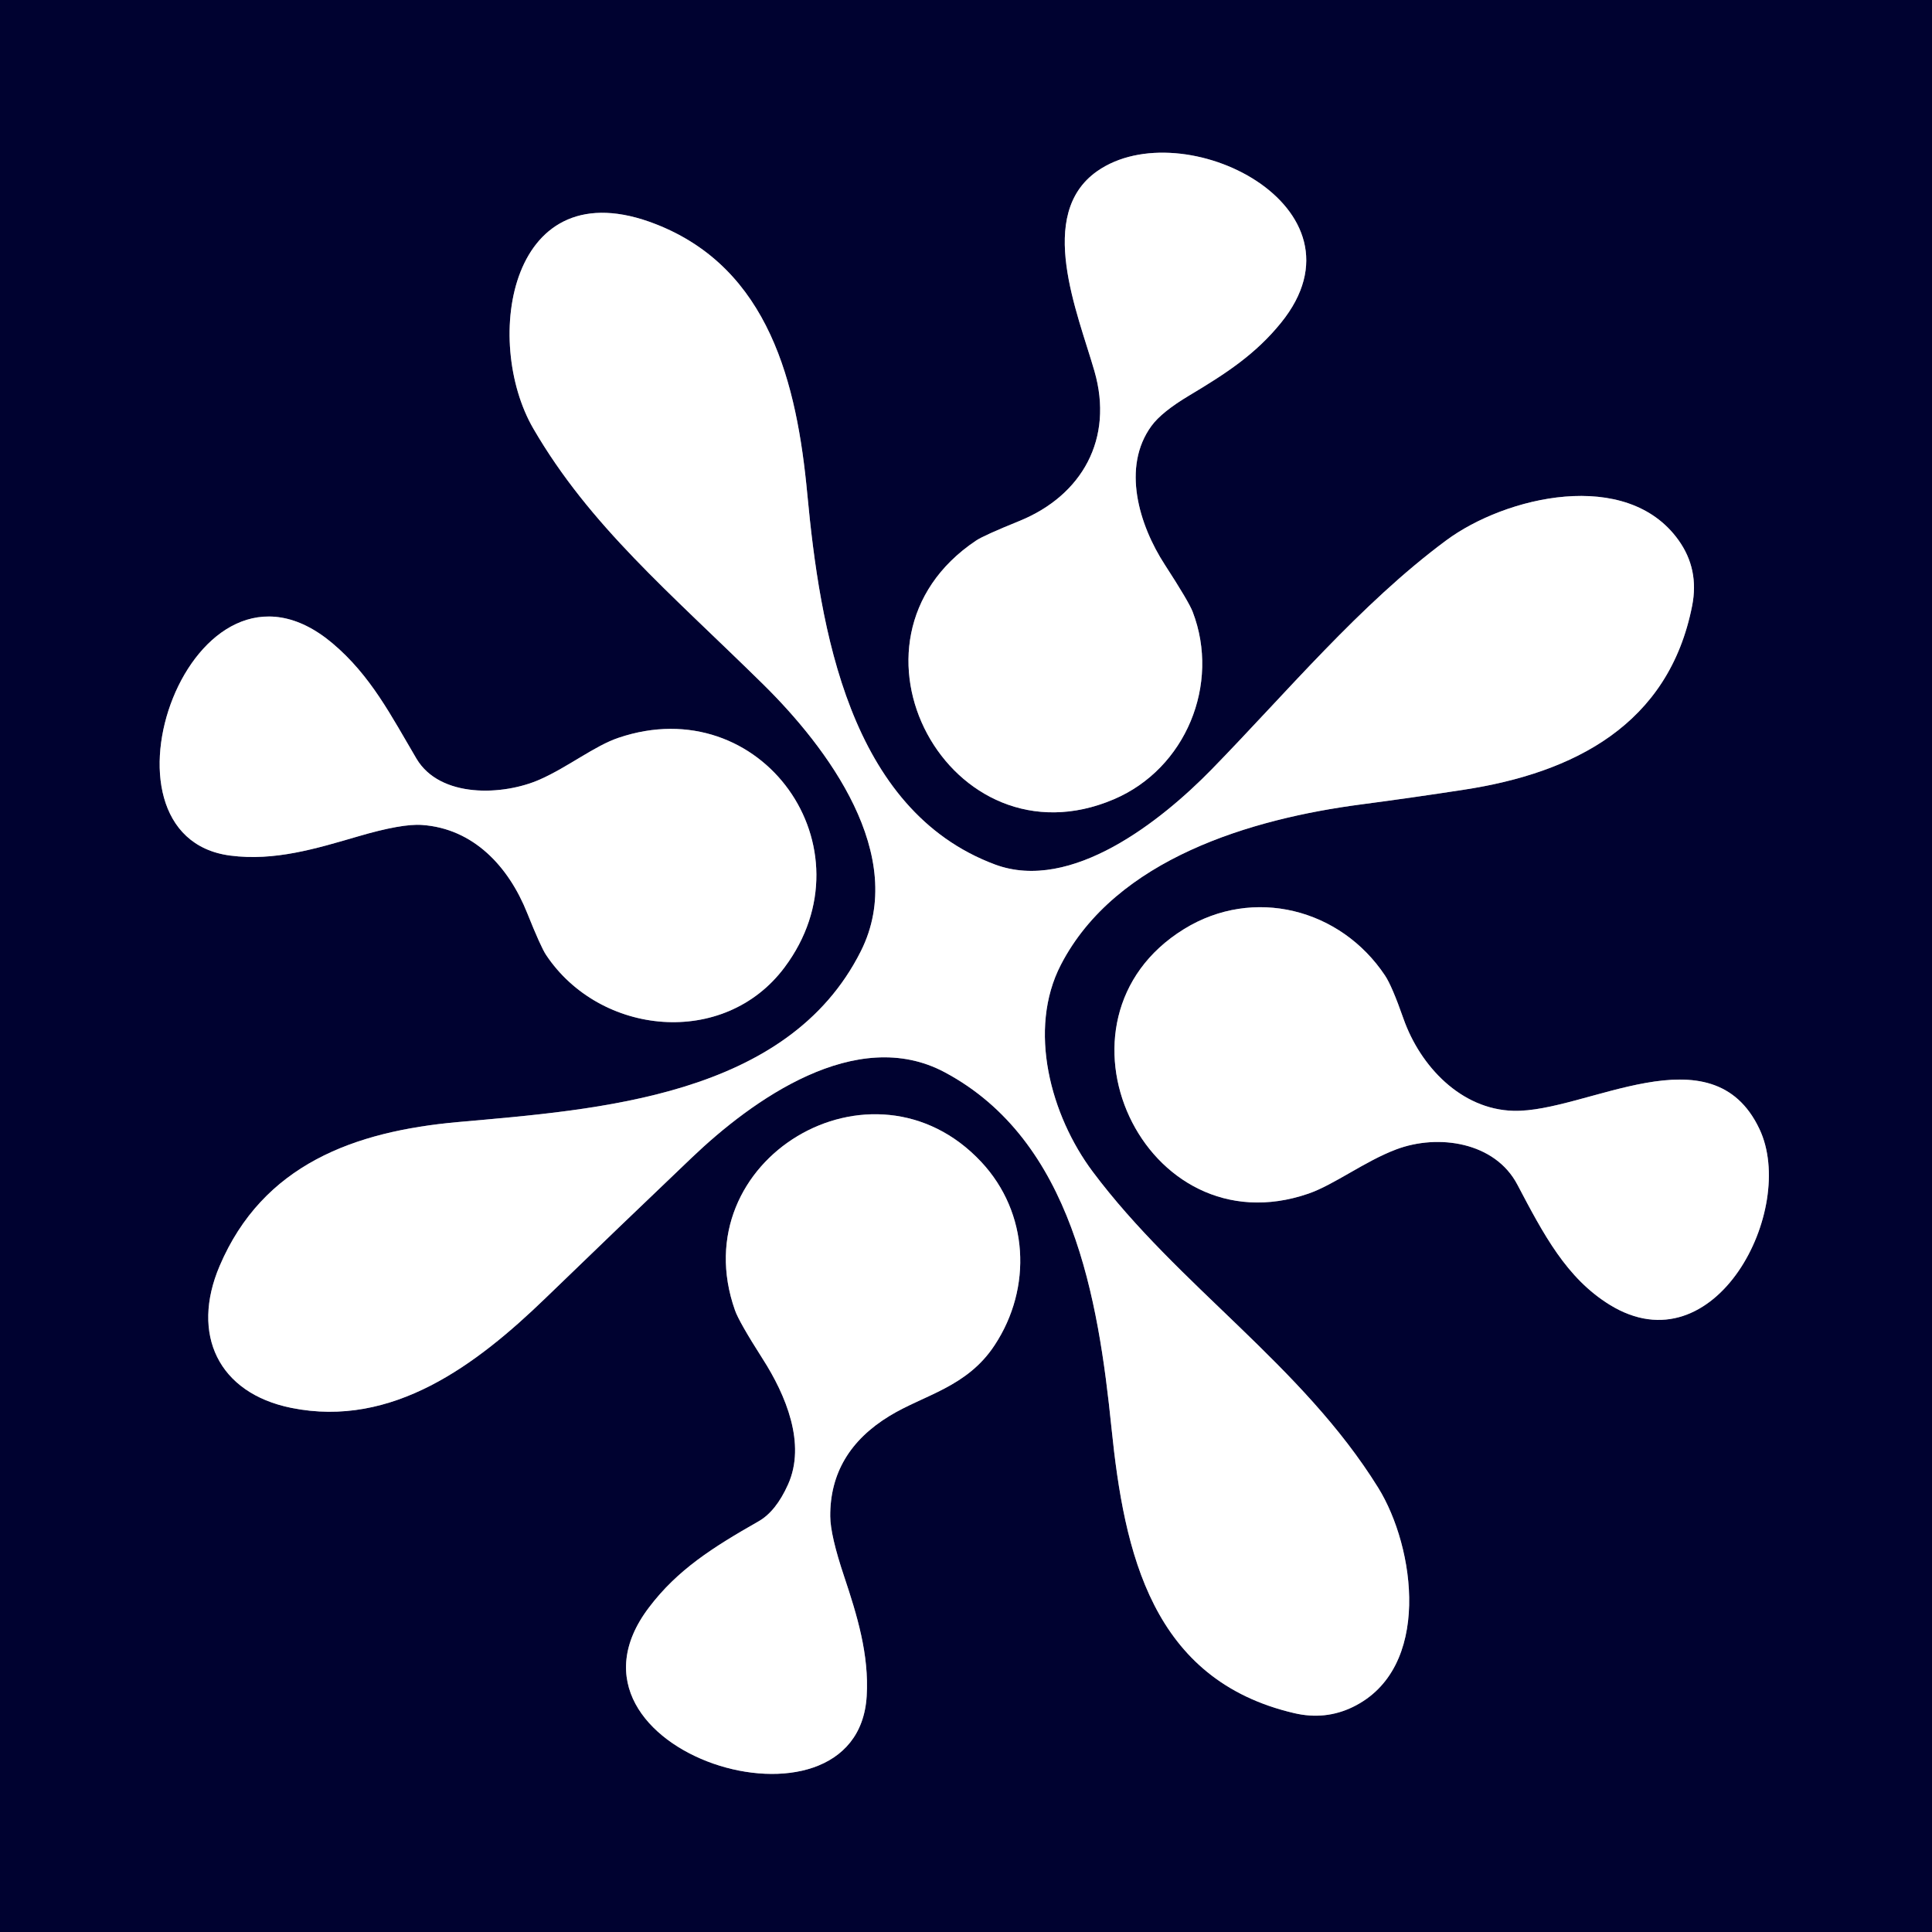 <svg viewBox="0.00 0.00 256.00 256.00" version="1.1" xmlns="http://www.w3.org/2000/svg">
<rect x="0.00" y="0.00" width="256.00" height="256.00" fill="#333333" stroke="none"/>
<g stroke-linecap="butt" fill="none" stroke-width="2.00">
<path d="M 145.02 49.18
  C 147.60 58.12 143.40 65.64 135.08 69.03
  Q 130.32 70.96 129.32 71.64
  C 109.44 84.95 125.89 115.16 147.59 105.91
  C 157.14 101.84 161.71 90.65 158.04 81.08
  Q 157.53 79.74 154.34 74.82
  C 150.93 69.57 148.59 61.88 152.58 56.43
  Q 153.93 54.58 157.62 52.38
  C 162.51 49.46 166.38 46.92 169.74 42.77
  C 182.19 27.41 156.74 14.71 145.37 22.69
  C 137.23 28.42 142.79 41.44 145.02 49.18" stroke="#808198"></path>
<path d="M 140.58 127.82
  C 147.87 113.75 165.88 108.49 180.35 106.59
  Q 187.19 105.69 193.99 104.64
  C 208.54 102.41 221.12 96.04 224.22 80.26
  Q 225.17 75.42 222.41 71.57
  C 215.54 61.96 199.46 65.79 191.62 71.61
  C 180.15 80.12 170.48 91.78 160.50 102.00
  C 153.93 108.71 141.96 118.32 131.84 114.55
  C 112.46 107.32 108.63 83.13 106.97 65.45
  C 105.60 50.86 101.93 35.59 86.92 29.71
  C 67.49 22.09 63.90 45.13 70.67 56.79
  C 78.15 69.66 88.70 78.45 101.10 90.65
  C 109.54 98.96 120.45 113.32 114.07 126.03
  C 104.37 145.36 79.24 147.02 60.67 148.68
  C 46.97 149.91 34.83 154.30 29.10 167.75
  C 25.25 176.79 28.91 184.59 38.59 186.55
  C 52.03 189.27 63.17 180.81 72.27 172.02
  Q 81.93 162.68 91.65 153.41
  C 99.64 145.78 113.44 135.81 125.18 142.08
  C 142.15 151.14 145.54 172.17 147.28 189.23
  C 148.97 205.79 152.63 222.60 171.49 227.00
  Q 175.59 227.96 179.25 226.19
  C 189.78 221.09 187.52 205.02 182.61 197.12
  C 172.51 180.84 156.11 170.39 144.78 155.24
  C 139.24 147.83 136.11 136.44 140.58 127.82" stroke="#808198"></path>
<path d="M 71.53 103.29
  C 66.67 105.44 58.30 105.79 55.18 100.52
  C 51.85 94.89 49.15 89.52 44.02 85.21
  C 25.39 69.60 10.89 110.83 30.52 113.37
  C 36.38 114.13 41.88 112.45 47.43 110.83
  Q 53.25 109.12 55.91 109.31
  C 62.74 109.78 67.40 114.82 69.86 120.99
  Q 71.65 125.46 72.35 126.52
  C 79.48 137.25 95.94 138.90 103.95 128.19
  C 115.80 112.36 100.90 91.35 81.96 97.76
  C 78.80 98.82 75.27 101.64 71.53 103.29" stroke="#808198"></path>
<path d="M 185.01 152.30
  C 190.56 150.21 198.09 151.31 201.06 156.97
  C 204.52 163.54 207.56 169.36 213.31 172.90
  C 227.26 181.48 238.17 160.24 233.14 149.61
  C 226.85 136.28 210.15 147.43 200.55 147.19
  C 193.60 147.01 188.19 141.29 185.97 134.99
  Q 184.45 130.65 183.52 129.26
  C 177.62 120.40 166.08 117.44 156.90 123.10
  C 137.43 135.11 151.55 165.69 173.38 158.16
  C 176.79 156.98 180.84 153.87 185.01 152.30" stroke="#808198"></path>
<path d="M 104.42 196.70
  Q 102.82 200.27 100.52 201.58
  C 94.43 205.05 89.77 208.00 85.99 213.00
  C 71.47 232.12 113.63 245.14 114.84 224.74
  C 115.17 219.24 113.57 214.03 111.85 208.88
  Q 110.03 203.45 110.01 200.92
  Q 109.96 192.43 117.88 187.61
  C 122.46 184.82 128.13 183.82 131.79 178.25
  C 136.82 170.63 136.30 160.68 130.03 153.97
  C 115.64 138.57 90.34 153.68 97.39 173.62
  Q 97.93 175.16 101.06 180.06
  C 104.13 184.85 106.84 191.32 104.42 196.70" stroke="#808198"></path>
</g>
<path d="M 0.00 0.00
  L 256.00 0.00
  L 256.00 256.00
  L 0.00 256.00
  L 0.00 0.00
  Z
  M 145.02 49.18
  C 147.60 58.12 143.40 65.64 135.08 69.03
  Q 130.32 70.96 129.32 71.64
  C 109.44 84.95 125.89 115.16 147.59 105.91
  C 157.14 101.84 161.71 90.65 158.04 81.08
  Q 157.53 79.74 154.34 74.82
  C 150.93 69.57 148.59 61.88 152.58 56.43
  Q 153.93 54.58 157.62 52.38
  C 162.51 49.46 166.38 46.92 169.74 42.77
  C 182.19 27.41 156.74 14.71 145.37 22.69
  C 137.23 28.42 142.79 41.44 145.02 49.18
  Z
  M 140.58 127.82
  C 147.87 113.75 165.88 108.49 180.35 106.59
  Q 187.19 105.69 193.99 104.64
  C 208.54 102.41 221.12 96.04 224.22 80.26
  Q 225.17 75.42 222.41 71.57
  C 215.54 61.96 199.46 65.79 191.62 71.61
  C 180.15 80.12 170.48 91.78 160.50 102.00
  C 153.93 108.71 141.96 118.32 131.84 114.55
  C 112.46 107.32 108.63 83.13 106.97 65.45
  C 105.60 50.86 101.93 35.59 86.92 29.71
  C 67.49 22.09 63.90 45.13 70.67 56.79
  C 78.15 69.66 88.70 78.45 101.10 90.65
  C 109.54 98.96 120.45 113.32 114.07 126.03
  C 104.37 145.36 79.24 147.02 60.67 148.68
  C 46.97 149.91 34.83 154.30 29.10 167.75
  C 25.25 176.79 28.91 184.59 38.59 186.55
  C 52.03 189.27 63.17 180.81 72.27 172.02
  Q 81.93 162.68 91.65 153.41
  C 99.64 145.78 113.44 135.81 125.18 142.08
  C 142.15 151.14 145.54 172.17 147.28 189.23
  C 148.97 205.79 152.63 222.60 171.49 227.00
  Q 175.59 227.96 179.25 226.19
  C 189.78 221.09 187.52 205.02 182.61 197.12
  C 172.51 180.84 156.11 170.39 144.78 155.24
  C 139.24 147.83 136.11 136.44 140.58 127.82
  Z
  M 71.53 103.29
  C 66.67 105.44 58.30 105.79 55.18 100.52
  C 51.85 94.89 49.15 89.52 44.02 85.21
  C 25.39 69.60 10.89 110.83 30.52 113.37
  C 36.38 114.13 41.88 112.45 47.43 110.83
  Q 53.25 109.12 55.91 109.31
  C 62.74 109.78 67.40 114.82 69.86 120.99
  Q 71.65 125.46 72.35 126.52
  C 79.48 137.25 95.94 138.90 103.95 128.19
  C 115.80 112.36 100.90 91.35 81.96 97.76
  C 78.80 98.82 75.27 101.64 71.53 103.29
  Z
  M 185.01 152.30
  C 190.56 150.21 198.09 151.31 201.06 156.97
  C 204.52 163.54 207.56 169.36 213.31 172.90
  C 227.26 181.48 238.17 160.24 233.14 149.61
  C 226.85 136.28 210.15 147.43 200.55 147.19
  C 193.60 147.01 188.19 141.29 185.97 134.99
  Q 184.45 130.65 183.52 129.26
  C 177.62 120.40 166.08 117.44 156.90 123.10
  C 137.43 135.11 151.55 165.69 173.38 158.16
  C 176.79 156.98 180.84 153.87 185.01 152.30
  Z
  M 104.42 196.70
  Q 102.82 200.27 100.52 201.58
  C 94.43 205.05 89.77 208.00 85.99 213.00
  C 71.47 232.12 113.63 245.14 114.84 224.74
  C 115.17 219.24 113.57 214.03 111.85 208.88
  Q 110.03 203.45 110.01 200.92
  Q 109.96 192.43 117.88 187.61
  C 122.46 184.82 128.13 183.82 131.79 178.25
  C 136.82 170.63 136.30 160.68 130.03 153.97
  C 115.64 138.57 90.34 153.68 97.39 173.62
  Q 97.93 175.16 101.06 180.06
  C 104.13 184.85 106.84 191.32 104.42 196.70
  Z" fill="#000230"></path>
<path d="M 135.08 69.03
  C 143.40 65.64 147.60 58.12 145.02 49.18
  C 142.79 41.44 137.23 28.42 145.37 22.69
  C 156.74 14.71 182.19 27.41 169.74 42.77
  C 166.38 46.92 162.51 49.46 157.62 52.38
  Q 153.93 54.58 152.58 56.43
  C 148.59 61.88 150.93 69.57 154.34 74.82
  Q 157.53 79.74 158.04 81.08
  C 161.71 90.65 157.14 101.84 147.59 105.91
  C 125.89 115.16 109.44 84.95 129.32 71.64
  Q 130.32 70.96 135.08 69.03
  Z" fill="#ffffff"></path>
<path d="M 140.58 127.82
  C 136.11 136.44 139.24 147.83 144.78 155.24
  C 156.11 170.39 172.51 180.84 182.61 197.12
  C 187.52 205.02 189.78 221.09 179.25 226.19
  Q 175.59 227.96 171.49 227.00
  C 152.63 222.60 148.97 205.79 147.28 189.23
  C 145.54 172.17 142.15 151.14 125.18 142.08
  C 113.44 135.81 99.64 145.78 91.65 153.41
  Q 81.93 162.68 72.27 172.02
  C 63.17 180.81 52.03 189.27 38.59 186.55
  C 28.91 184.59 25.25 176.79 29.10 167.75
  C 34.83 154.30 46.97 149.91 60.67 148.68
  C 79.24 147.02 104.37 145.36 114.07 126.03
  C 120.45 113.32 109.54 98.96 101.10 90.65
  C 88.70 78.45 78.15 69.66 70.67 56.79
  C 63.90 45.13 67.49 22.09 86.92 29.71
  C 101.93 35.59 105.60 50.86 106.97 65.45
  C 108.63 83.13 112.46 107.32 131.84 114.55
  C 141.96 118.32 153.93 108.71 160.50 102.00
  C 170.48 91.78 180.15 80.12 191.62 71.61
  C 199.46 65.79 215.54 61.96 222.41 71.57
  Q 225.17 75.42 224.22 80.26
  C 221.12 96.04 208.54 102.41 193.99 104.64
  Q 187.19 105.69 180.35 106.59
  C 165.88 108.49 147.87 113.75 140.58 127.82
  Z" fill="#ffffff"></path>
<path d="M 55.18 100.52
  C 58.30 105.79 66.67 105.44 71.53 103.29
  C 75.27 101.64 78.80 98.82 81.96 97.76
  C 100.90 91.35 115.80 112.36 103.95 128.19
  C 95.94 138.90 79.48 137.25 72.35 126.52
  Q 71.65 125.46 69.86 120.99
  C 67.40 114.82 62.74 109.78 55.91 109.31
  Q 53.25 109.12 47.43 110.83
  C 41.88 112.45 36.38 114.13 30.52 113.37
  C 10.89 110.83 25.39 69.60 44.02 85.21
  C 49.15 89.52 51.85 94.89 55.18 100.52
  Z" fill="#ffffff"></path>
<path d="M 201.06 156.97
  C 198.09 151.31 190.56 150.21 185.01 152.30
  C 180.84 153.87 176.79 156.98 173.38 158.16
  C 151.55 165.69 137.43 135.11 156.90 123.10
  C 166.08 117.44 177.62 120.40 183.52 129.26
  Q 184.45 130.65 185.97 134.99
  C 188.19 141.29 193.60 147.01 200.55 147.19
  C 210.15 147.43 226.85 136.28 233.14 149.61
  C 238.17 160.24 227.26 181.48 213.31 172.90
  C 207.56 169.36 204.52 163.54 201.06 156.97
  Z" fill="#ffffff"></path>
<path d="M 104.42 196.70
  C 106.84 191.32 104.13 184.85 101.06 180.06
  Q 97.93 175.16 97.39 173.62
  C 90.34 153.68 115.64 138.57 130.03 153.97
  C 136.30 160.68 136.82 170.63 131.79 178.25
  C 128.13 183.82 122.46 184.82 117.88 187.61
  Q 109.96 192.43 110.01 200.92
  Q 110.03 203.45 111.85 208.88
  C 113.57 214.03 115.17 219.24 114.84 224.74
  C 113.63 245.14 71.47 232.12 85.99 213.00
  C 89.77 208.00 94.43 205.05 100.52 201.58
  Q 102.82 200.27 104.42 196.70
  Z" fill="#ffffff"></path>
</svg>
